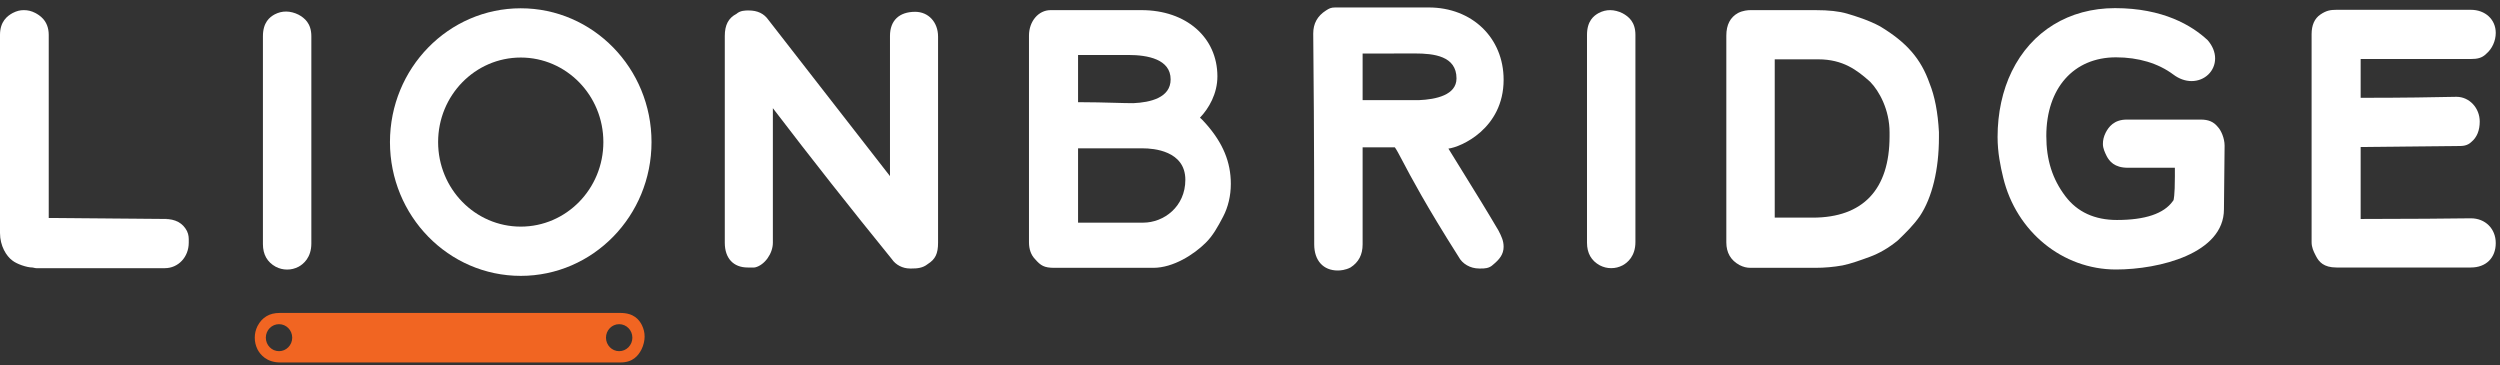 <?xml version="1.0" encoding="UTF-8"?>
<svg width="1300px" height="190px" viewBox="0 0 1300 190" version="1.1" xmlns="http://www.w3.org/2000/svg"
    xmlns:xlink="http://www.w3.org/1999/xlink">
    <rect x="0" y="0" width="1300" height="190" fill="#333333" stroke="none"/>
    <!-- Generator: Sketch 52.5 (67469) - http://www.bohemiancoding.com/sketch -->
    <title>Lionbridge-Logo / Black Color</title>
    <desc>Created with Sketch.</desc>
    <g id="Symbols" stroke="none" stroke-width="1" fill="none" fill-rule="evenodd" transform="scale(10)">
        <g id="Navigation-/-2.0-/-Desktop" transform="translate(-30, -68)">
            <g id="Lionbridge-Logo-/-White-Color" transform="translate(30, 68)">
                <path
                    d="M8.575,11.387 L2.534,11.335 L2.534,1.815 C2.534,1.055 2.029,0.779 1.833,0.673 C1.639,0.573 1.451,0.527 1.241,0.527 C1.038,0.527 0.866,0.571 0.662,0.675 C0.378,0.83 -0,1.117 -0,1.815 L-0,12.118 C-0,12.784 0.329,13.32 0.644,13.547 C0.864,13.726 1.389,13.91 1.684,13.91 C1.704,13.91 1.73,13.916 1.757,13.923 C1.795,13.933 1.838,13.945 1.888,13.945 L8.573,13.945 C9.27,13.945 9.815,13.364 9.815,12.622 L9.815,12.551 C9.818,12.393 9.82,12.214 9.721,12.011 C9.505,11.596 9.118,11.387 8.575,11.387"
                    id="Fill-1" fill="#ffffff"></path>
                <path
                    d="M47.589,0.614 C46.756,0.614 46.279,1.071 46.279,1.867 L46.279,9.158 C45.016,7.541 43.757,5.92 42.497,4.299 C41.649,3.209 40.802,2.119 39.962,1.04 C39.731,0.707 39.394,0.544 38.93,0.544 C38.754,0.544 38.491,0.544 38.294,0.722 C37.881,0.935 37.689,1.3 37.689,1.867 L37.689,12.622 C37.689,13.428 38.134,13.91 38.88,13.91 L39.22,13.91 L39.271,13.903 C39.76,13.784 40.189,13.185 40.189,12.622 L40.189,5.625 C42.206,8.266 44.231,10.834 46.374,13.472 C46.577,13.774 46.937,13.962 47.317,13.962 L47.419,13.962 C47.682,13.962 47.983,13.943 48.244,13.73 C48.639,13.482 48.779,13.19 48.779,12.622 L48.779,1.902 C48.779,1.155 48.279,0.614 47.589,0.614"
                    id="Fill-4" fill="#ffffff"></path>
                <path
                    d="M56.059,5.313 L56.059,2.859 L58.678,2.859 C59.68,2.859 60.873,3.079 60.873,4.129 C60.873,5.082 59.817,5.327 58.929,5.365 C58.648,5.365 58.317,5.356 57.932,5.345 C57.421,5.331 56.791,5.314 56.059,5.313 M61.638,9.35 C61.638,10.744 60.523,11.578 59.444,11.578 L56.059,11.578 L56.059,7.714 L59.444,7.714 C59.959,7.714 61.638,7.832 61.638,9.35 M62.608,6.327 C62.541,6.253 62.477,6.183 62.398,6.119 C62.863,5.637 63.305,4.868 63.305,3.973 C63.305,1.944 61.682,0.527 59.359,0.527 L54.63,0.527 C54.001,0.527 53.507,1.108 53.507,1.849 L53.507,12.605 C53.507,12.962 53.618,13.264 53.817,13.468 C54.12,13.818 54.299,13.927 54.834,13.927 L59.971,13.927 C61.014,13.927 62.089,13.227 62.692,12.629 C63.064,12.267 63.324,11.798 63.602,11.267 C63.864,10.767 64.003,10.176 64.003,9.559 C64.003,8.429 63.595,7.441 62.713,6.441 C62.675,6.401 62.64,6.363 62.608,6.327"
                    id="Fill-6" fill="#ffffff"></path>
                <path
                    d="M75.738,4.077 C75.738,4.943 74.673,5.17 73.778,5.208 L70.856,5.208 L70.856,2.785 L73.578,2.78 C74.563,2.78 75.738,2.912 75.738,4.077 M78.188,4.147 C78.188,1.969 76.55,0.388 74.293,0.388 L69.428,0.388 C69.207,0.388 69.116,0.44 68.953,0.544 C68.505,0.83 68.288,1.223 68.288,1.745 C68.288,1.804 68.289,1.971 68.292,2.243 C68.305,3.538 68.339,6.979 68.339,12.709 C68.339,13.546 68.808,14.066 69.564,14.066 C69.698,14.066 69.959,14.047 70.225,13.91 C70.65,13.639 70.856,13.245 70.856,12.709 L70.856,7.662 L72.532,7.662 C72.625,7.787 72.743,8.012 72.934,8.375 C73.355,9.174 74.139,10.662 75.849,13.355 C76.042,13.723 76.459,13.962 76.912,13.962 L77.014,13.962 C77.183,13.962 77.438,13.962 77.637,13.766 C77.968,13.494 78.188,13.229 78.188,12.831 C78.188,12.524 78.078,12.29 77.918,11.983 C77.336,10.991 76.734,10.019 76.152,9.079 C75.875,8.633 75.597,8.184 75.317,7.727 C75.957,7.653 78.188,6.69 78.188,4.147"
                    id="Fill-8" fill="#ffffff"></path>
                <path
                    d="M84.375,0.69 C84.175,0.588 83.935,0.527 83.732,0.527 C83.522,0.527 83.334,0.574 83.135,0.676 C82.873,0.819 82.524,1.092 82.524,1.815 L82.524,12.622 C82.524,13.162 82.746,13.556 83.191,13.799 C83.385,13.898 83.573,13.944 83.783,13.944 C83.993,13.944 84.181,13.898 84.38,13.796 C84.627,13.661 85.042,13.325 85.042,12.587 L85.042,1.815 C85.042,1.14 84.688,0.861 84.375,0.69"
                    id="Fill-11" fill="#ffffff"></path>
                <path
                    d="M98.257,6.879 L98.257,7.088 C98.257,9.855 96.875,11.317 94.259,11.317 L92.286,11.317 L92.286,3.085 L94.548,3.085 C95.836,3.085 96.566,3.643 97.25,4.255 C97.714,4.729 98.257,5.702 98.257,6.879 M100.336,4.331 C99.89,3.059 99.147,2.203 97.765,1.371 C97.187,1.057 96.512,0.844 96.055,0.71 C95.629,0.585 95.102,0.527 94.396,0.527 L91.027,0.527 C90.893,0.527 90.632,0.546 90.379,0.675 C89.974,0.896 89.769,1.291 89.769,1.85 L89.769,12.605 C89.769,13.138 89.997,13.533 90.452,13.782 C90.652,13.883 90.824,13.927 91.027,13.927 L94.396,13.927 C94.873,13.927 95.363,13.884 95.817,13.801 C96.256,13.711 96.745,13.532 97.225,13.357 C97.721,13.176 98.219,12.886 98.681,12.507 L98.765,12.426 C99.112,12.089 99.505,11.707 99.834,11.235 C100.473,10.273 100.825,8.818 100.825,7.14 L100.825,6.866 C100.768,5.83 100.606,4.998 100.336,4.331"
                    id="Fill-13" fill="#ffffff"></path>
                <path
                    d="M114.437,6.218 L110.593,6.218 C109.926,6.218 109.647,6.604 109.494,6.9 C109.394,7.104 109.351,7.28 109.351,7.488 C109.351,7.716 109.454,7.926 109.547,8.117 C109.683,8.377 109.945,8.723 110.644,8.723 L113.093,8.723 L113.094,9.165 C113.094,10.2 113.026,10.396 113.023,10.41 C113.012,10.423 112.999,10.441 112.985,10.462 C112.524,11.11 111.547,11.439 110.083,11.439 C108.922,11.439 108.019,11.024 107.4,10.204 C106.723,9.309 106.408,8.314 106.408,7.07 C106.408,4.586 107.83,2.981 110.031,2.981 C111.197,2.981 112.228,3.29 113.013,3.876 C113.309,4.099 113.637,4.216 113.961,4.216 C114.648,4.216 115.186,3.699 115.186,3.037 C115.186,2.715 115.055,2.391 114.808,2.101 L114.79,2.082 C113.977,1.326 112.483,0.423 109.98,0.423 C107.591,0.423 105.634,1.623 104.612,3.714 C104.129,4.702 103.874,5.881 103.874,7.122 C103.874,7.929 104.023,8.649 104.169,9.248 C104.85,12.054 107.261,14.014 110.031,14.014 C112.288,14.014 115.645,13.18 115.645,10.884 L115.679,7.575 C115.679,7.176 115.488,6.764 115.322,6.595 C115.106,6.331 114.841,6.218 114.437,6.218"
                    id="Fill-15" fill="#ffffff"></path>
                <path
                    d="M128.486,11.352 C128.422,11.352 128.278,11.354 128.054,11.356 C127.294,11.365 125.519,11.386 122.754,11.387 L122.754,7.644 L127.704,7.593 L127.842,7.593 C128.035,7.593 128.298,7.593 128.515,7.378 C128.8,7.14 128.946,6.784 128.946,6.322 C128.946,5.612 128.404,5.034 127.738,5.034 C127.67,5.034 127.53,5.037 127.316,5.041 C126.607,5.056 125.137,5.086 122.754,5.086 L122.754,3.068 L128.486,3.068 C128.811,3.068 129.059,3.023 129.281,2.801 C129.588,2.544 129.779,2.127 129.779,1.71 C129.779,1.015 129.236,0.51 128.486,0.51 L121.495,0.51 C121.18,0.51 120.964,0.548 120.658,0.757 C120.356,0.963 120.203,1.307 120.203,1.78 L120.203,12.588 C120.203,12.867 120.309,13.076 120.394,13.244 L120.433,13.32 C120.584,13.612 120.83,13.91 121.495,13.91 L128.486,13.91 C129.272,13.91 129.779,13.411 129.779,12.639 C129.779,11.893 129.236,11.352 128.486,11.352"
                    id="Fill-17" fill="#ffffff"></path>
                <path
                    d="M15.523,0.763 C15.324,0.661 15.083,0.6 14.88,0.6 C14.67,0.6 14.482,0.646 14.283,0.748 C14.021,0.891 13.672,1.165 13.672,1.887 L13.672,12.695 C13.672,13.234 13.895,13.629 14.339,13.872 C14.533,13.971 14.722,14.017 14.931,14.017 C15.141,14.017 15.329,13.971 15.528,13.869 C15.775,13.734 16.19,13.398 16.19,12.66 L16.19,1.887 C16.19,1.213 15.836,0.934 15.523,0.763"
                    id="Fill-20" fill="#ffffff"></path>
                <path
                    d="M27.079,11.784 C24.705,11.784 22.782,9.816 22.782,7.388 C22.782,4.96 24.705,2.992 27.079,2.992 C29.452,2.992 31.375,4.96 31.375,7.388 C31.375,9.816 29.452,11.784 27.079,11.784 M27.079,0.431 C23.323,0.431 20.278,3.546 20.278,7.388 C20.278,11.231 23.323,14.345 27.079,14.345 C30.834,14.345 33.879,11.231 33.879,7.388 C33.879,3.546 30.834,0.431 27.079,0.431"
                    id="Fill-25" fill="#ffffff"></path>
                <path
                    d="M33.36,18.166 C33.194,18.486 32.92,18.848 32.261,18.848 L14.574,18.848 C13.853,18.848 13.524,18.424 13.392,18.172 C13.293,17.967 13.248,17.775 13.248,17.56 C13.248,17.346 13.293,17.153 13.39,16.955 C13.627,16.5 14.013,16.273 14.54,16.273 L32.261,16.273 C32.967,16.273 33.235,16.629 33.375,16.898 C33.474,17.101 33.52,17.293 33.52,17.508 C33.52,17.716 33.46,17.962 33.36,18.166 Z M15.195,17.559 C15.195,17.171 14.888,16.857 14.509,16.857 C14.13,16.857 13.823,17.171 13.823,17.559 C13.823,17.946 14.13,18.261 14.509,18.261 C14.888,18.261 15.195,17.946 15.195,17.559 Z M32.883,17.559 C32.883,17.171 32.575,16.857 32.197,16.857 C31.818,16.857 31.511,17.171 31.511,17.559 C31.511,17.946 31.818,18.261 32.197,18.261 C32.575,18.261 32.883,17.946 32.883,17.559 Z"
                    id="Combined-Shape" fill="#F16522"></path>
            </g>
        </g>
    </g>
</svg>